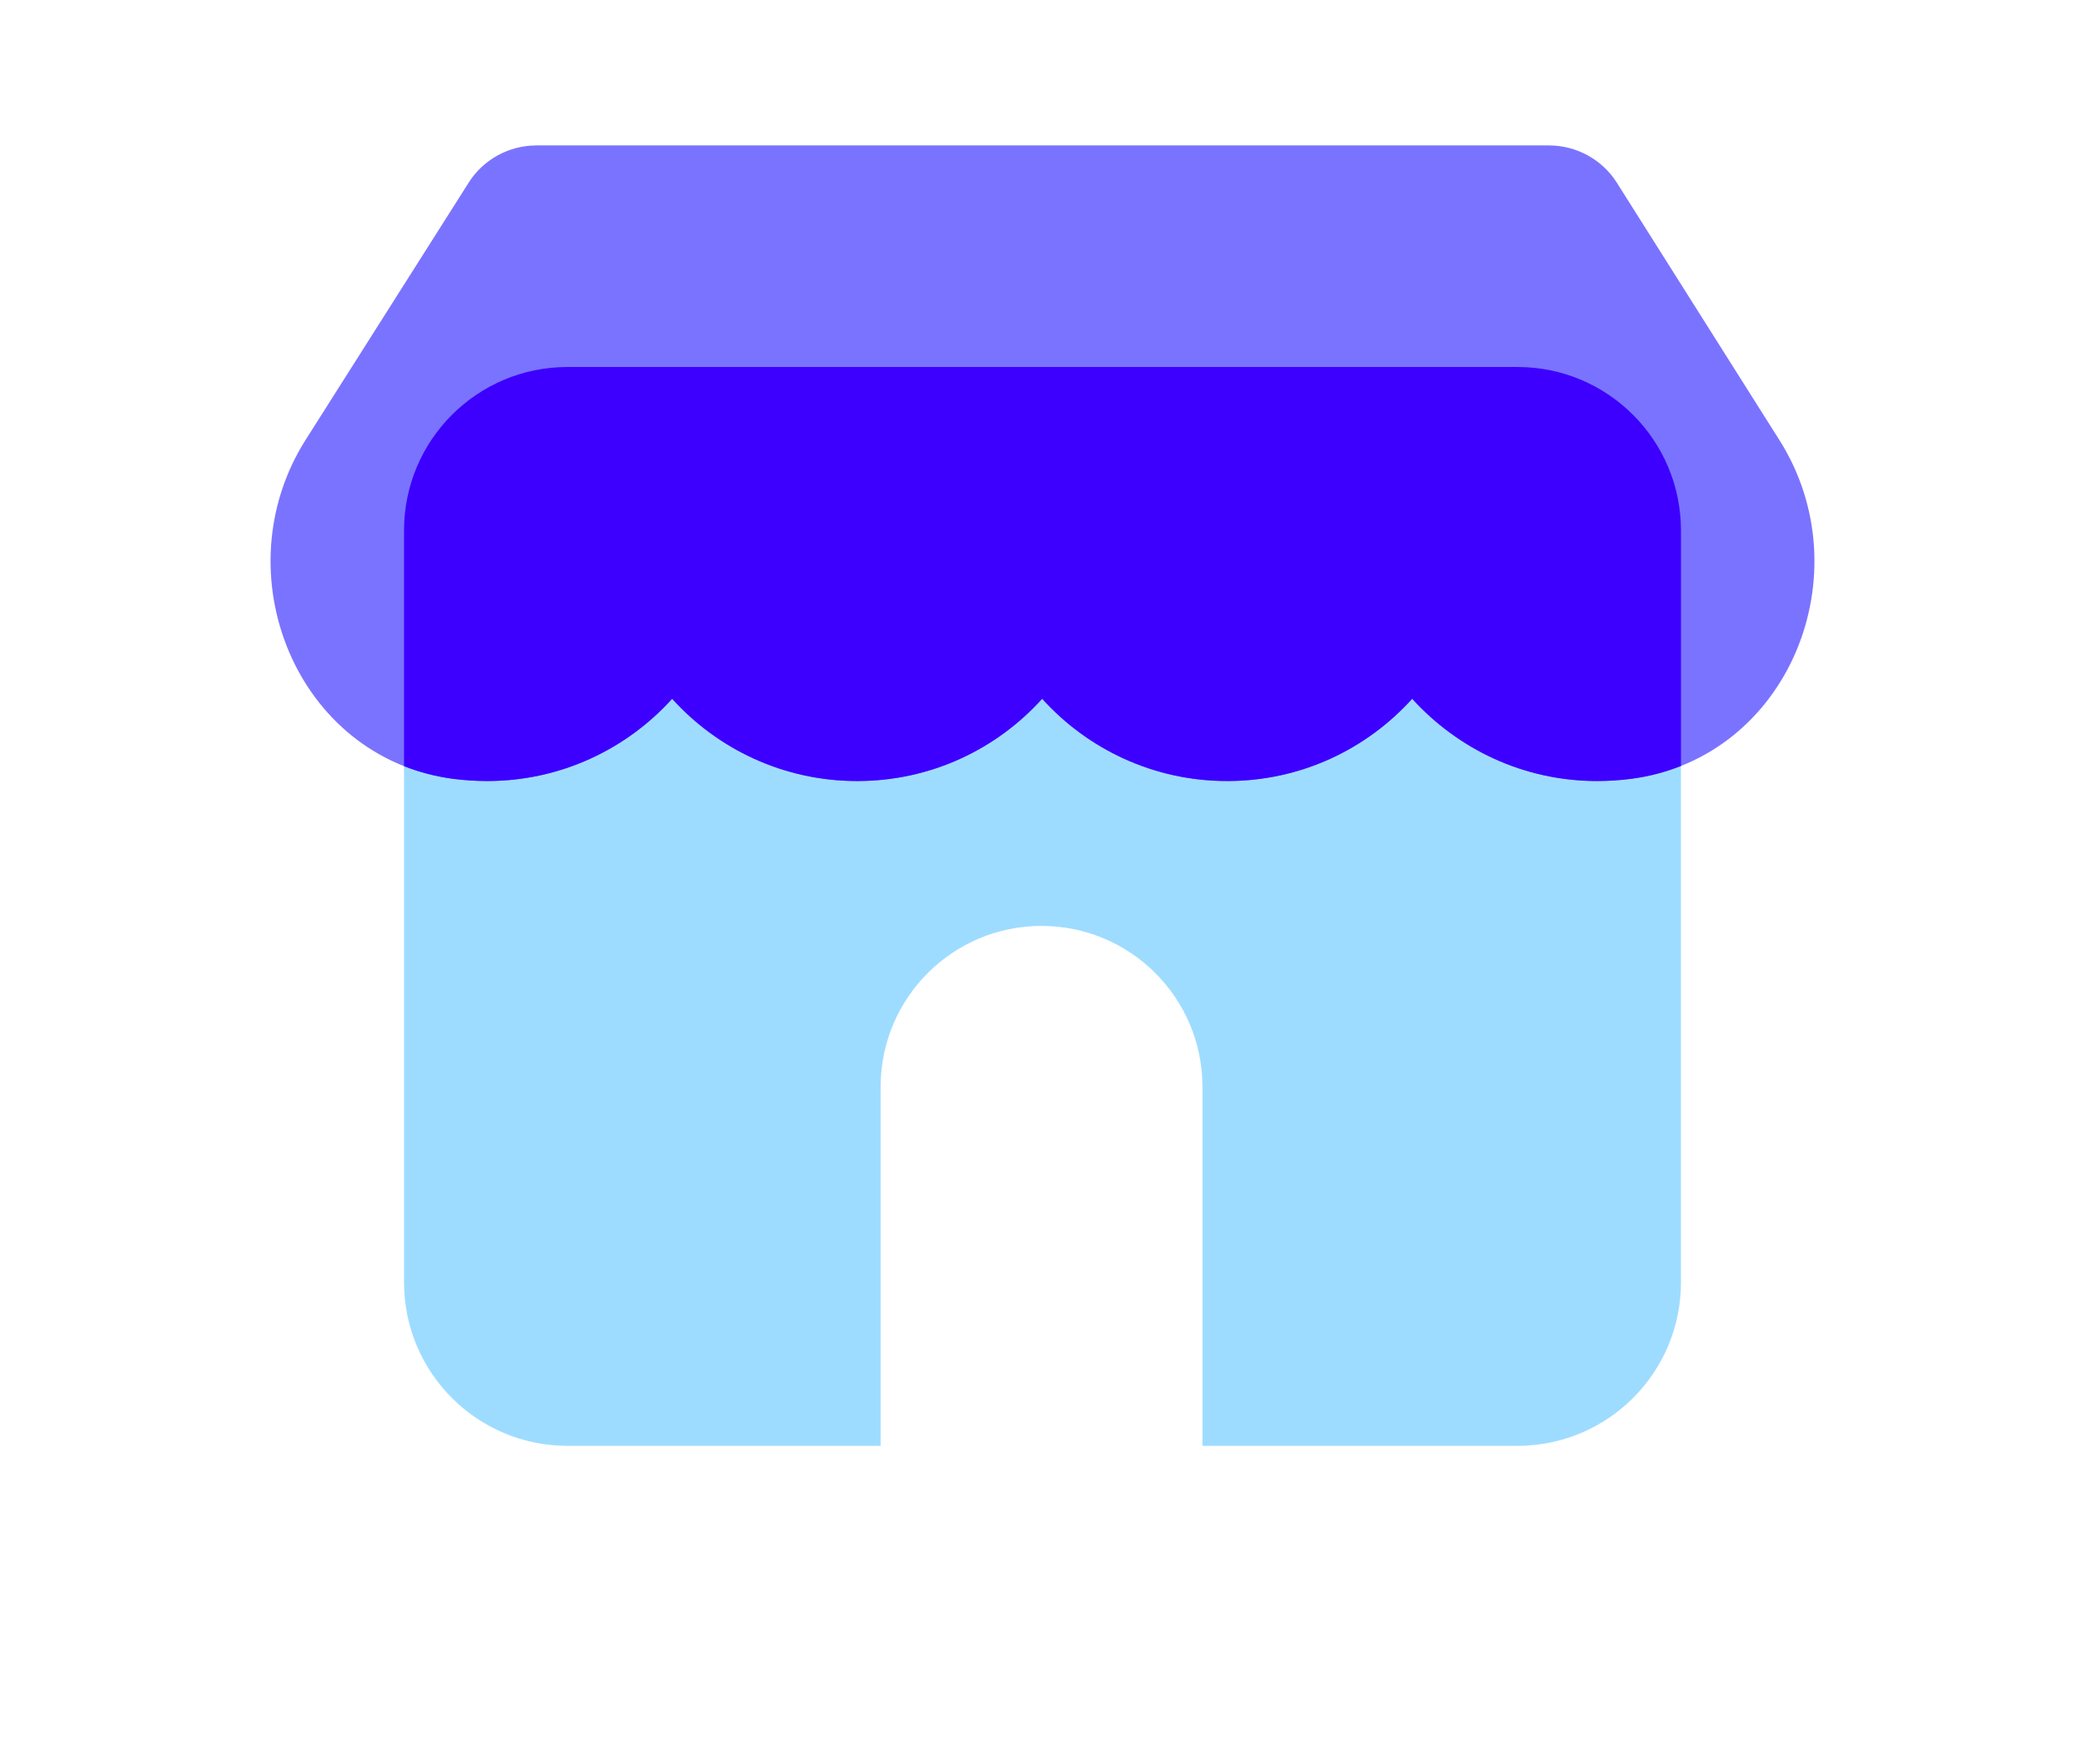 <svg width="65" height="55" viewBox="0 0 75 55" fill="none" xmlns="http://www.w3.org/2000/svg">
<path fill-rule="evenodd" clip-rule="evenodd" d="M20.413 8.97C17.166 8.97 14.534 11.602 14.534 14.849V41.896C14.534 45.143 17.166 47.775 20.413 47.775L31.677 47.775V34.863C31.677 31.666 34.268 29.074 37.465 29.074C40.662 29.074 43.254 31.666 43.254 34.863V47.775L54.587 47.775C57.834 47.775 60.466 45.143 60.466 41.896V14.849C60.466 11.602 57.834 8.97 54.587 8.97H20.413Z" fill="#9EDCFF"/>
<path d="M58.157 2.337L64.005 11.595C67.037 16.382 64.352 23.026 58.688 23.782C58.279 23.833 57.881 23.863 57.452 23.863C54.788 23.863 52.431 22.7 50.798 20.904C49.175 22.7 46.817 23.863 44.143 23.863C41.479 23.863 39.111 22.7 37.488 20.904C35.865 22.7 33.507 23.863 30.833 23.863C28.169 23.863 25.801 22.7 24.178 20.904C22.555 22.7 20.187 23.863 17.523 23.863C17.105 23.863 16.686 23.833 16.288 23.782C10.644 23.026 7.97 16.372 10.991 11.595L16.86 2.337C17.38 1.51 18.309 1 19.299 1H55.717C56.707 1 57.636 1.51 58.157 2.337Z" fill="#7A73FF"/>
<path fill-rule="evenodd" clip-rule="evenodd" d="M60.466 23.321C59.913 23.54 59.319 23.698 58.688 23.782C58.279 23.833 57.881 23.863 57.453 23.863C54.788 23.863 52.431 22.7 50.798 20.904C49.175 22.7 46.817 23.863 44.143 23.863C41.479 23.863 39.111 22.7 37.488 20.904C35.865 22.7 33.507 23.863 30.833 23.863C28.169 23.863 25.801 22.7 24.178 20.904C22.555 22.7 20.187 23.863 17.523 23.863C17.105 23.863 16.686 23.833 16.288 23.782C15.666 23.699 15.08 23.544 14.534 23.328V14.849C14.534 11.602 17.166 8.97 20.413 8.97H54.587C57.834 8.97 60.466 11.602 60.466 14.849V23.321Z" fill="#3D00FF"/>
</svg>
